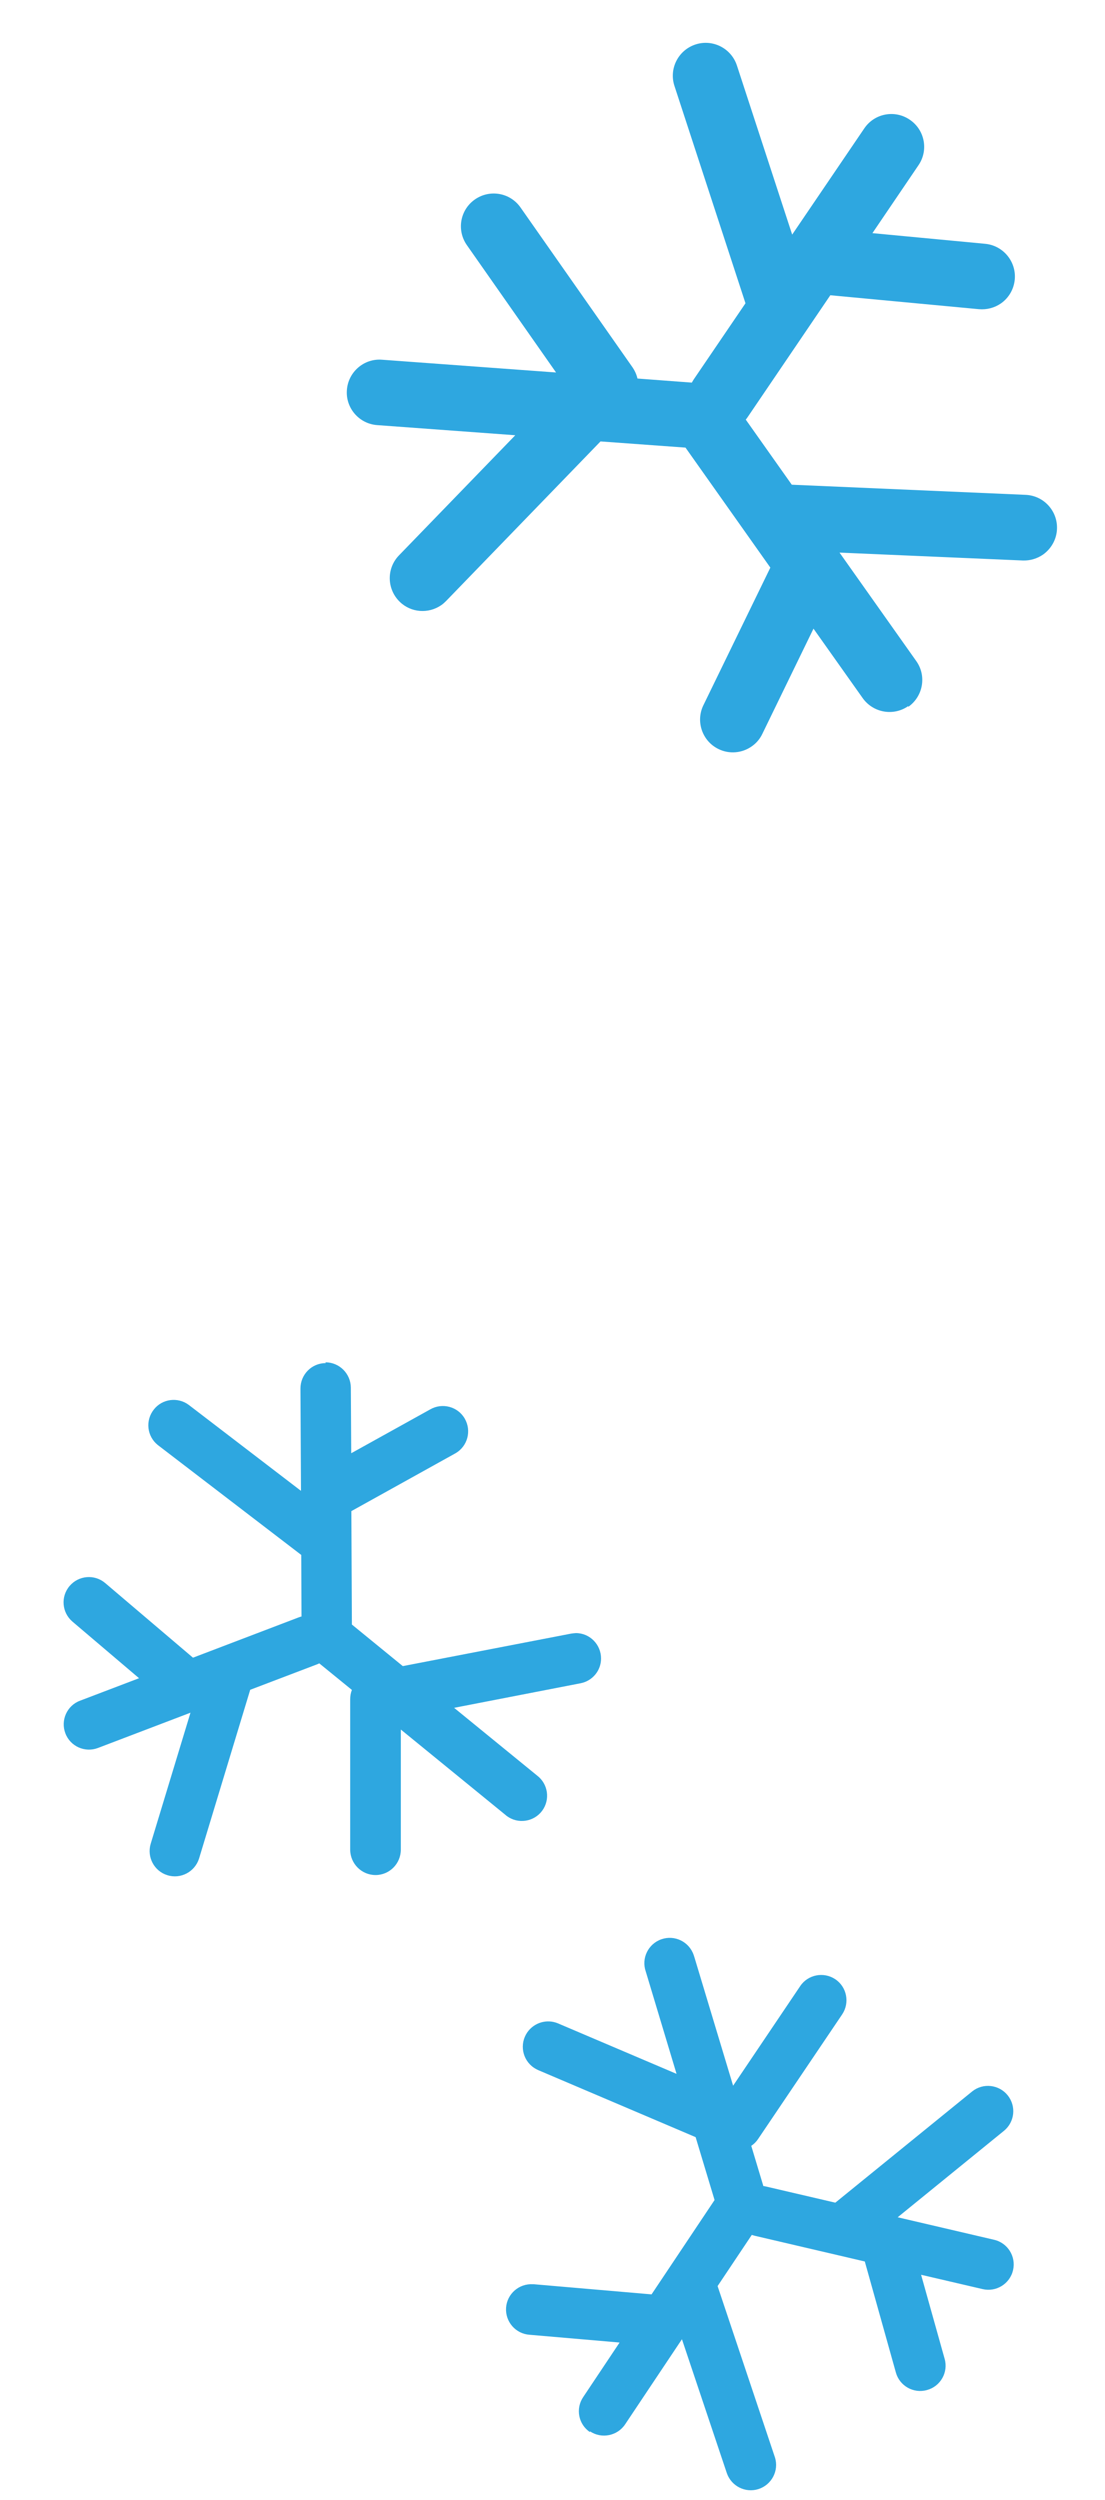 <svg id="a" xmlns="http://www.w3.org/2000/svg" viewBox="0 0 84 190"><defs><style>.h{fill:#2ea7e0;stroke-width:0px;}</style></defs><g id="b"><path id="c" class="h" d="M44.85,184.85c-.88-.59-1.11-1.78-.52-2.66l2.77-4.15-6.84-.59c-1.06-.07-1.86-.99-1.79-2.05.07-1.06.99-1.86,2.05-1.79.02,0,.05,0,.07,0l8.94.77,4.79-7.17-1.44-4.78-11.98-5.1c-.11-.05-.22-.11-.32-.18-.88-.6-1.1-1.8-.5-2.68.52-.75,1.49-1.04,2.33-.69l9.02,3.84-2.34-7.78c-.35-1,.18-2.1,1.19-2.45,1-.35,2.1.18,2.45,1.19.02.05.03.1.05.15l2.95,9.79,5.1-7.57c.59-.88,1.79-1.11,2.67-.52.88.59,1.11,1.79.52,2.67l-6.39,9.47c-.14.21-.31.38-.52.52l.92,3.06c.07,0,.13.02.19.03l5.28,1.23,10.41-8.46c.83-.66,2.04-.52,2.7.31.65.82.53,2.01-.28,2.68l-8.09,6.58,7.33,1.71c1.04.24,1.68,1.28,1.44,2.31-.24,1.04-1.28,1.68-2.31,1.44l-4.68-1.09,1.79,6.39c.29,1.02-.31,2.09-1.34,2.37-1.02.29-2.09-.31-2.37-1.34l-2.36-8.43-8.39-1.96c-.07-.02-.13-.04-.2-.06l-2.6,3.89,4.36,13.02c.32,1.01-.25,2.09-1.26,2.41-.99.31-2.04-.22-2.39-1.19l-3.42-10.2-4.32,6.47c-.59.88-1.79,1.12-2.67.53h0Z"/></g><g id="d"><path id="e" class="h" d="M69.05,53.66c-1.12.79-2.67.52-3.47-.6l-3.74-5.28-3.89,8c-.18.38-.46.71-.81.95-.74.52-1.71.6-2.52.2-1.24-.6-1.75-2.1-1.15-3.33,0,0,0,0,0,0l5.09-10.46-6.45-9.12-6.46-.47-11.74,12.13c-.11.11-.23.22-.36.31-.98.68-2.31.58-3.16-.25-.99-.96-1.02-2.54-.06-3.53l8.84-9.13-10.5-.77c-1.37-.1-2.41-1.3-2.3-2.67,0,0,0,0,0,0,.1-1.37,1.3-2.41,2.67-2.3,0,0,0,0,0,0l13.23.97-6.78-9.68c-.79-1.13-.52-2.68.61-3.47s2.68-.52,3.47.61l8.5,12.13c.18.26.32.56.39.87l4.13.31c.04-.07.09-.15.13-.22l3.95-5.81-5.4-16.52c-.43-1.31.29-2.72,1.6-3.15h0c1.31-.43,2.72.29,3.15,1.6l4.2,12.85,5.48-8.07c.77-1.14,2.32-1.44,3.46-.66,0,0,0,0,0,0,1.14.77,1.44,2.32.66,3.46,0,0,0,0,0,0l-3.5,5.16,8.57.81c1.37.13,2.38,1.35,2.25,2.72-.07.73-.45,1.39-1.05,1.81-.49.34-1.08.49-1.67.44l-11.3-1.06-6.27,9.24c-.05.07-.1.15-.16.21l3.5,4.95,17.78.77c1.37.06,2.44,1.22,2.38,2.6-.03.78-.43,1.49-1.06,1.94-.45.31-.99.47-1.54.45l-13.93-.6,5.83,8.24c.8,1.12.53,2.68-.6,3.48h0s-.01.01-.01.01Z"/></g><g id="f"><path id="g" class="h" d="M24.74,103.54c1.06,0,1.92.86,1.93,1.92l.03,4.99,6-3.33c.92-.53,2.1-.22,2.63.7.53.92.22,2.1-.7,2.63-.02.01-.04.02-.07.04l-7.85,4.36.04,8.62,3.87,3.16,12.79-2.47c.12-.02.24-.03.37-.04,1.06,0,1.92.88,1.91,1.94,0,.91-.65,1.69-1.54,1.87l-9.63,1.87,6.3,5.14c.85.64,1.02,1.84.39,2.69-.64.85-1.84,1.02-2.69.39-.04-.03-.08-.07-.12-.1l-7.93-6.47v9.13c0,1.06-.86,1.93-1.92,1.93-1.06,0-1.92-.86-1.93-1.92v-11.43c0-.25.04-.49.13-.72l-2.48-2.02c-.06.03-.12.06-.18.08l-5.07,1.93-3.89,12.83c-.32,1.01-1.4,1.58-2.41,1.26-1-.31-1.56-1.37-1.27-2.37l3.03-9.98-7.03,2.68c-.99.38-2.11-.12-2.48-1.11-.38-.99.12-2.11,1.11-2.48l4.49-1.71-5.06-4.3c-.81-.69-.91-1.9-.22-2.71.69-.81,1.9-.91,2.71-.22l6.67,5.67,8.05-3.07c.07-.02.13-.05.2-.06l-.02-4.68-10.9-8.35c-.83-.66-.97-1.87-.3-2.71.64-.81,1.81-.96,2.64-.35l8.54,6.54-.04-7.78c0-1.06.85-1.93,1.92-1.93h0Z"/></g></svg>